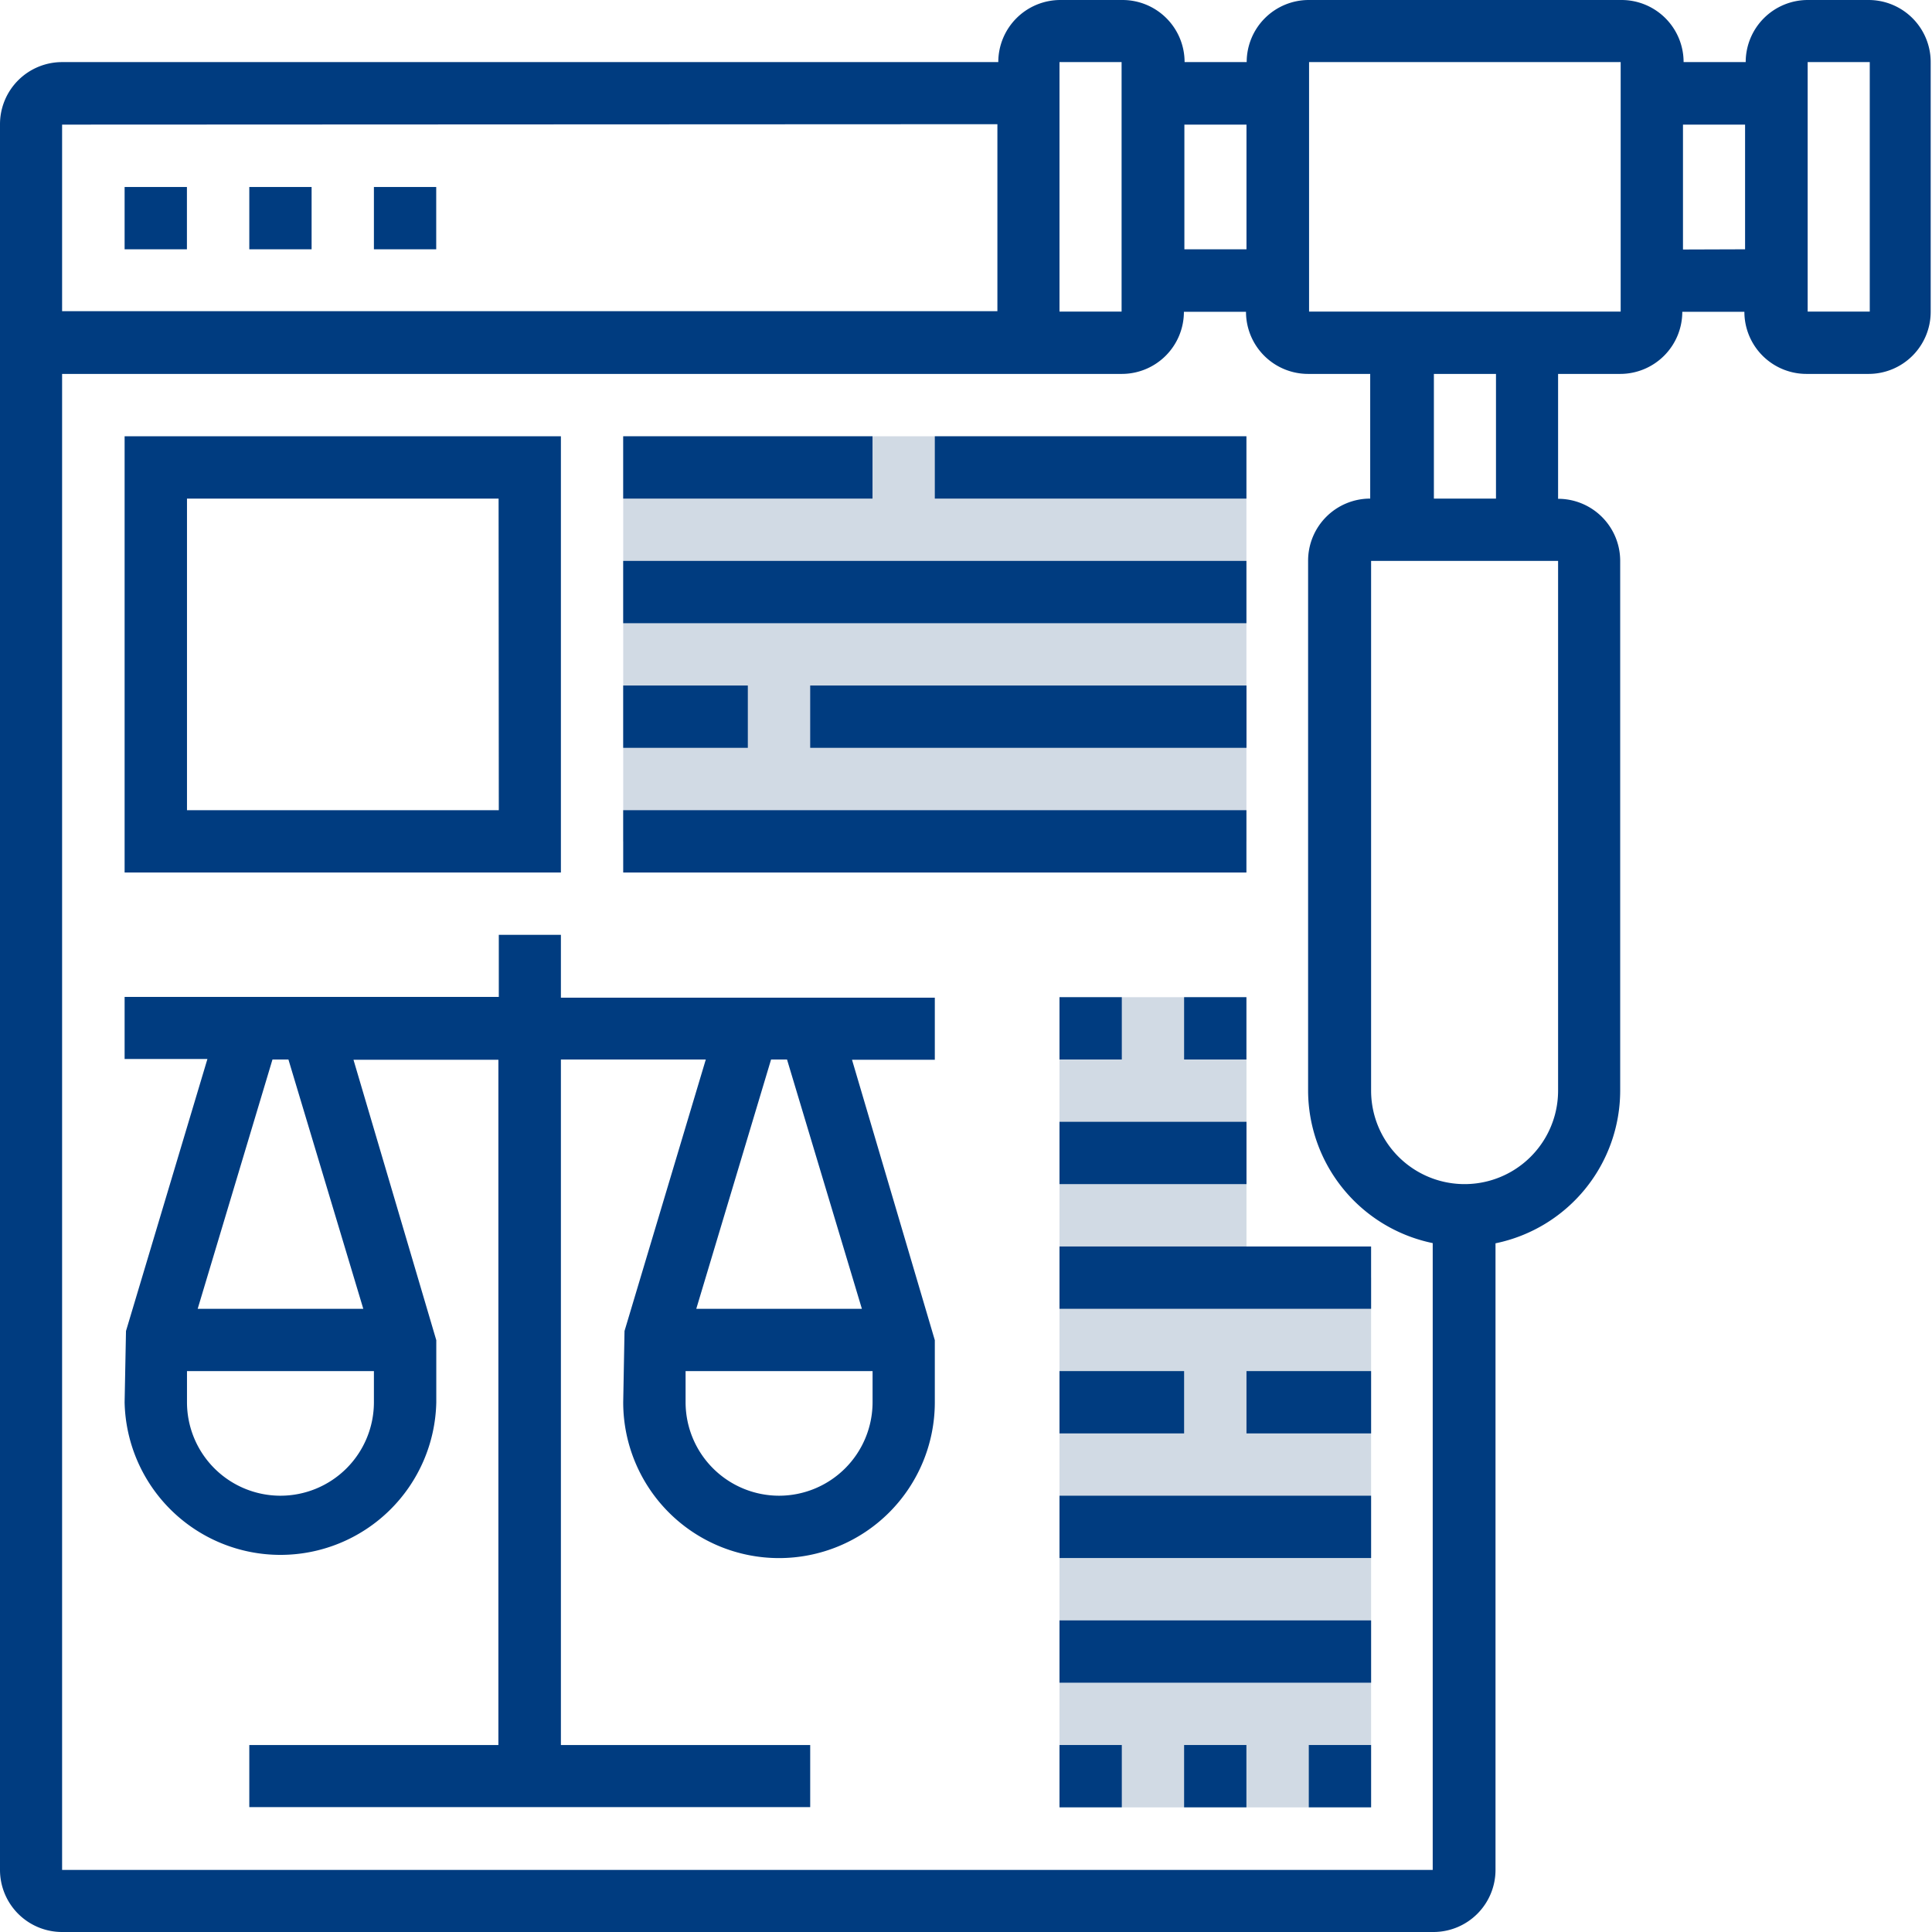 <svg id="Ebene_1" data-name="Ebene 1" xmlns="http://www.w3.org/2000/svg" width="28" height="28" viewBox="0 0 28 28">
  <defs>
    <style>
      .cls-1 {
        fill: #d1dae4;
      }

      .cls-2 {
        fill: #003c80;
      }
    </style>
  </defs>
  <g>
    <path class="cls-1" d="M18.065,18.516V14.452h-2.71V26.194h4.516V18.516Zm0,0"/>
    <rect class="cls-1" x="9.032" y="6.323" width="9.032" height="5.871"/>
    <path class="cls-2" d="M27.1,0h-.9a.9.9,0,0,0-.9.9h-.9a.9.9,0,0,0-.9-.9H18.968a.9.9,0,0,0-.9.9h-.9a.9.9,0,0,0-.9-.9h-.9a.9.9,0,0,0-.9.9H.9a.9.9,0,0,0-.9.9V27.1a.9.9,0,0,0,.9.9H20.774a.9.9,0,0,0,.9-.9V18.019a2.262,2.262,0,0,0,1.807-2.213V8.129a.9.9,0,0,0-.9-.9V5.419h.9a.9.9,0,0,0,.9-.9h.9a.9.9,0,0,0,.9.9h.9a.9.9,0,0,0,.9-.9V.9a.9.9,0,0,0-.9-.9ZM18.065,1.806V3.613h-.9V1.806ZM15.355.9h.9V4.516h-.9Zm-.9.9v2.71H.9V1.806ZM.9,27.1V5.419H16.258a.9.9,0,0,0,.9-.9h.9a.9.9,0,0,0,.9.9h.9V7.226a.9.9,0,0,0-.9.9v7.677a2.262,2.262,0,0,0,1.806,2.213V27.1ZM22.581,15.806a1.355,1.355,0,0,1-2.71,0V8.129h2.71Zm-.9-8.58h-.9V5.419h.9Zm-2.709-2.71V.9h4.516V4.516Zm5.419-.9V1.806h.9V3.613Zm1.807.9V.9h.9V4.516Zm0,0"/>
    <rect class="cls-2" x="1.806" y="2.71" width="0.903" height="0.903"/>
    <rect class="cls-2" x="3.613" y="2.71" width="0.903" height="0.903"/>
    <rect class="cls-2" x="5.419" y="2.71" width="0.903" height="0.903"/>
    <rect class="cls-2" x="18.968" y="25.29" width="0.903" height="0.903"/>
    <rect class="cls-2" x="17.161" y="25.29" width="0.903" height="0.903"/>
    <rect class="cls-2" x="15.355" y="25.29" width="0.903" height="0.903"/>
    <path class="cls-2" d="M8.129,13.548h-.9v.9H1.806v.9h1.2L1.826,19.29l-.02,1.033a2.259,2.259,0,0,0,4.517,0v-.9l-1.2-4.064h2.1V25.29H3.613v.9h8.129v-.9H8.129V15.355h2.1L9.051,19.29l-.019,1.033a2.258,2.258,0,0,0,4.516,0v-.9l-1.2-4.064h1.2v-.9H8.129ZM4.065,21.677A1.355,1.355,0,0,1,2.71,20.323v-.452H5.419v.452a1.355,1.355,0,0,1-1.354,1.354Zm1.2-2.709h-2.4l1.084-3.613H4.18Zm6.026,2.709a1.356,1.356,0,0,1-1.355-1.354v-.452h2.71v.452a1.356,1.356,0,0,1-1.355,1.354Zm1.2-2.709h-2.4l1.084-3.613h.231Zm0,0"/>
    <rect class="cls-2" x="15.355" y="23.484" width="4.516" height="0.903"/>
    <rect class="cls-2" x="15.355" y="21.677" width="4.516" height="0.903"/>
    <rect class="cls-2" x="15.355" y="19.871" width="1.806" height="0.903"/>
    <rect class="cls-2" x="18.065" y="19.871" width="1.806" height="0.903"/>
    <rect class="cls-2" x="15.355" y="18.065" width="4.516" height="0.903"/>
    <rect class="cls-2" x="15.355" y="16.258" width="2.71" height="0.903"/>
    <rect class="cls-2" x="15.355" y="14.452" width="0.903" height="0.903"/>
    <rect class="cls-2" x="17.161" y="14.452" width="0.903" height="0.903"/>
    <path class="cls-2" d="M8.129,6.323H1.806v6.322H8.129Zm-.9,5.419H2.71V7.226H7.226Zm0,0"/>
    <rect class="cls-2" x="9.032" y="11.742" width="9.032" height="0.903"/>
    <rect class="cls-2" x="9.032" y="9.935" width="1.806" height="0.903"/>
    <rect class="cls-2" x="11.742" y="9.935" width="6.323" height="0.903"/>
    <rect class="cls-2" x="9.032" y="8.129" width="9.032" height="0.903"/>
    <rect class="cls-2" x="9.032" y="6.323" width="3.613" height="0.903"/>
    <rect class="cls-2" x="13.548" y="6.323" width="4.516" height="0.903"/>
  </g>
</svg>

